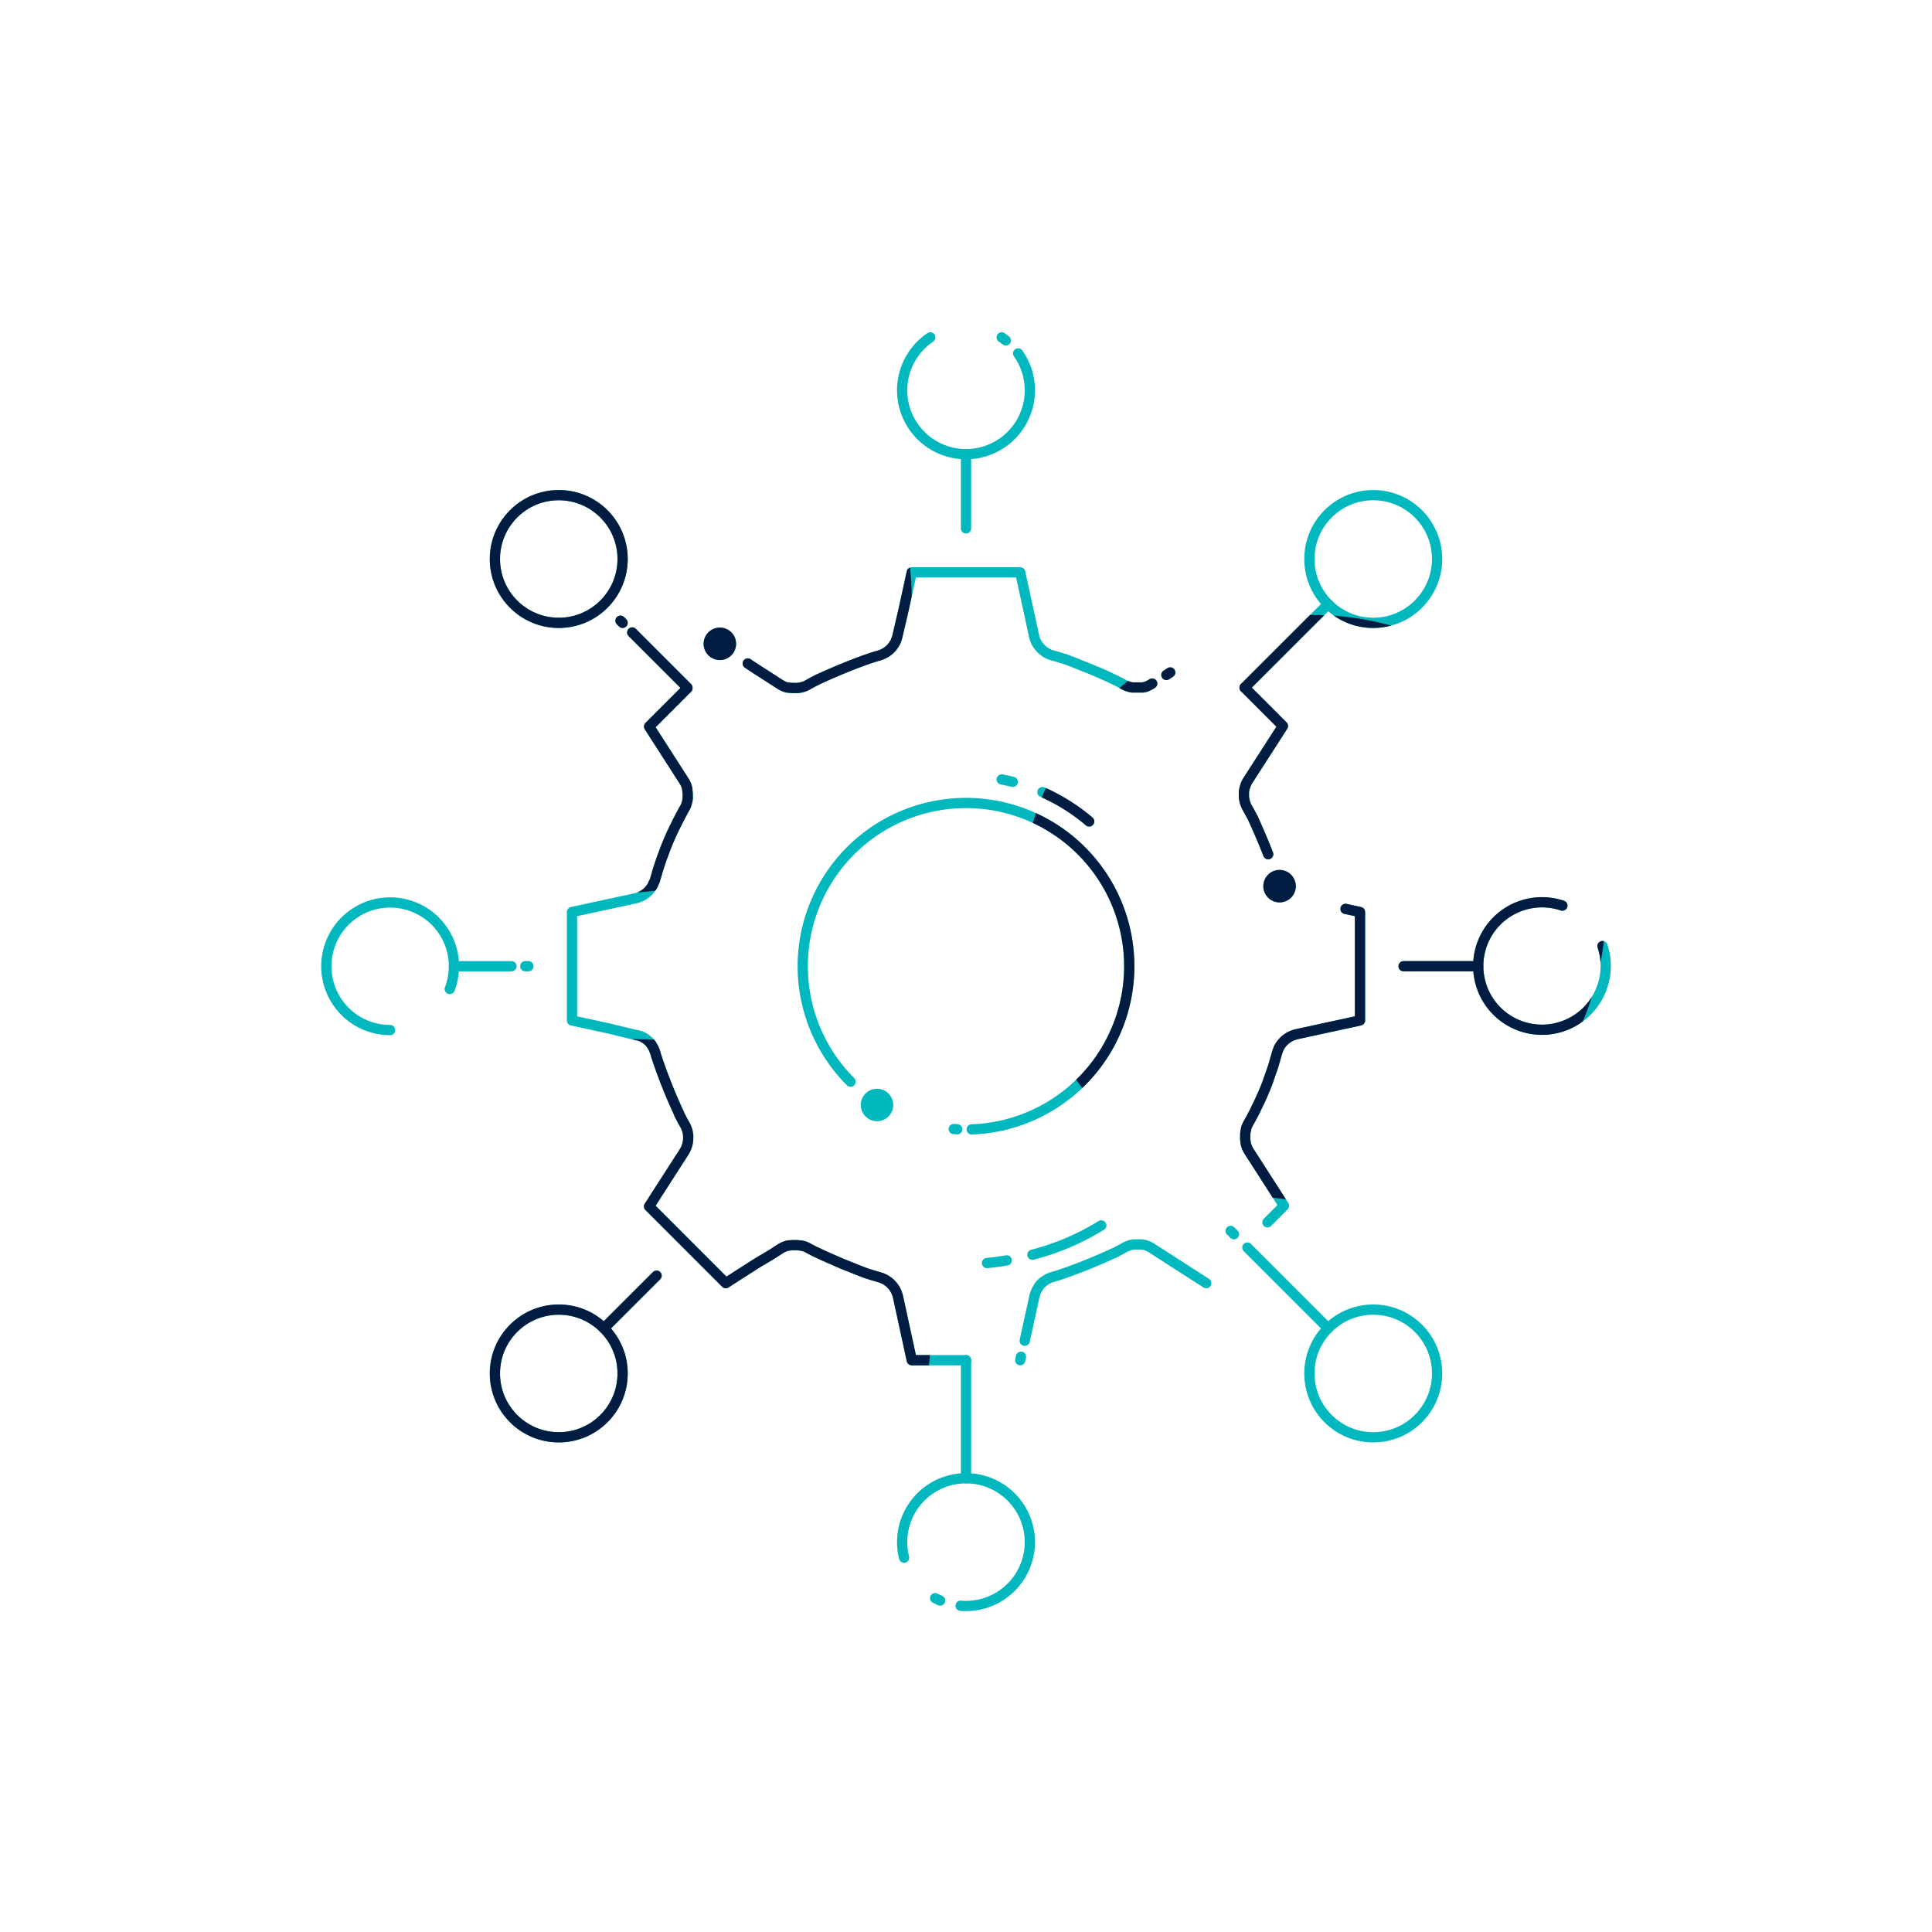 <?xml version="1.0" encoding="UTF-8"?><svg xmlns="http://www.w3.org/2000/svg" xmlns:xlink="http://www.w3.org/1999/xlink" viewBox="0 0 800 800"><defs><style>.cls-1,.cls-3,.cls-6{fill:none;}.cls-2{opacity:0.8;}.cls-3{stroke:#00b8bd;}.cls-3,.cls-6{stroke-linecap:round;stroke-linejoin:round;stroke-width:4.24px;}.cls-4{fill:#00b8bd;}.cls-5{clip-path:url(#clip-path);}.cls-6{stroke:#021b41;}.cls-7{fill:#021b41;}</style><clipPath id="clip-path"><path class="cls-1" d="M664.66,383.62A121.23,121.23,0,1,1,551.42,254.89,121.24,121.24,0,0,1,664.66,383.62ZM264.07,127.54A121.23,121.23,0,1,0,377.31,256.28,121.23,121.23,0,0,0,264.07,127.54Zm7.89,303A121.23,121.23,0,1,0,385.2,559.22,121.23,121.23,0,0,0,272,430.49Z"/></clipPath></defs><title>Simple API Designed for Quick Implementation</title><g id="ilu"><path class="cls-3" d="M400,563.23H377.55l-3.07-14.13-2.61-12a9.51,9.51,0,0,0-.43-1.46c-.06-.18-.13-.36-.2-.54-.15-.34-.31-.68-.49-1s-.19-.33-.28-.49a8.26,8.26,0,0,0-.64-.91h0c-.23-.3-.48-.58-.73-.85l-.24-.24a1.9,1.9,0,0,0-.29-.28l-.25-.22-.24-.2,0,0,0,0-.3-.23-.21-.15a.28.28,0,0,0-.09-.06.3.3,0,0,0-.11-.07l-.27-.19-.24-.15c-.22-.14-.44-.26-.65-.37l-.25-.11-.45-.22a.59.59,0,0,0-.16-.06c-.17-.08-.35-.14-.53-.21h0l-.73-.23c-.32-.09-.63-.17-.94-.27l-1.42-.41h0l-.32-.11c-.68-.19-1.34-.4-2-.61l-.16-.06-.11,0c-.22-.09-.43-.17-.65-.24l-.57-.22c-.69-.26-1.42-.55-2.19-.83l-2.45-1-2.35-.95-.1,0-1.59-.66-.09,0L345.74,522l-2.58-1.12-1.57-.72-.06,0-1.47-.69a.46.46,0,0,0-.14-.07l-2.17-1s0,0,0,0c-.7-.36-1.39-.7-2-1l-1.24-.68h0c-.21-.11-.41-.23-.62-.32h0a4.32,4.32,0,0,0-.45-.19l0,0a2.85,2.85,0,0,0-.31-.12s-.07,0-.1,0l-.4-.14a.33.33,0,0,0-.15,0c-.16-.06-.32-.1-.49-.15l-.09,0a3,3,0,0,0-.32-.07h-.08l-.21,0h0a.47.47,0,0,0-.17,0,3,3,0,0,0-.51-.08,3.47,3.47,0,0,0-.64-.06h-.07c-.34,0-.68,0-1,0l-.47,0h-.31l-.34.05h-.14l-.22,0h0l-.38.06-.14,0h0l-.2,0c-.12,0-.24.06-.37.11l-.19,0-.15,0h0a3,3,0,0,0-.42.14,4,4,0,0,0-.62.24l-.24.11-.12,0c-.22.11-.42.2-.63.32h0s0,0,0,0a6.29,6.29,0,0,0-.67.37l-3.74,2.42L313.49,523l-7.81,5-5.16,3.32-31.75-31.75h0l3.13-4.89,11.31-17.58a9.91,9.91,0,0,0,.78-1.43v0a7.33,7.33,0,0,0,.29-.7h0c.09-.23.17-.47.24-.71s.07-.26.1-.4.14-.58.19-.86.09-.55.11-.82a3.91,3.91,0,0,1,.05-.48c0-.2,0-.4,0-.61s0-.45,0-.68,0-.47-.06-.69a5.69,5.69,0,0,0-.12-.7,5.23,5.23,0,0,0-.12-.57c-.07-.27-.14-.53-.23-.8s-.11-.34-.18-.5l-.09-.21c-.08-.2-.16-.39-.25-.57s-.06-.14-.1-.2-.16-.32-.26-.49h0c-.49-.88-1-1.75-1.44-2.64-.3-.55-.59-1.1-.88-1.65a.2.2,0,0,0,0-.08s0-.07,0-.11a220.11,220.11,0,0,1-9.43-23.69c-.08-.25-.15-.49-.22-.74s-.13-.44-.18-.65h0a2.29,2.29,0,0,0-.12-.37,2,2,0,0,0-.1-.32l0,0a.44.44,0,0,0-.05-.15A.52.52,0,0,0,271,435a.82.82,0,0,0-.1-.24,1.53,1.53,0,0,0-.11-.27s0,0,0,0a.09.09,0,0,1,0-.07h0a1.11,1.11,0,0,0-.09-.19,1.3,1.3,0,0,0-.08-.17,1.14,1.14,0,0,0-.09-.16.33.33,0,0,0-.06-.1,1.27,1.27,0,0,0-.12-.23l-.14-.25a2.2,2.2,0,0,0-.17-.25l-.12-.17,0-.05-.08-.1,0-.06a.08.08,0,0,0,0,0l-.07-.11c-.1-.12-.19-.26-.3-.38s0,0,0-.05h0a.18.18,0,0,0-.05-.07l-.06-.07-.13-.14c0-.05-.09-.11-.13-.17l-.11-.1h0l-.21-.23,0,0s0-.05-.06-.07l-.13-.14-.07-.05h0l-.07-.06a.1.1,0,0,0-.06-.05,1.22,1.22,0,0,0-.17-.15c-.07-.06-.12-.12-.19-.17a.15.15,0,0,0-.07-.05h0l-.09-.07a.16.16,0,0,0-.06-.05,1.56,1.56,0,0,0-.2-.16l-.08-.06a.35.35,0,0,0-.09-.06l-.07-.05-.14-.1-.33-.22-.08-.06-.07,0a2.2,2.2,0,0,0-.26-.15l-.37-.23a4.54,4.54,0,0,0-.68-.3l-.22-.11-.11,0a2.36,2.36,0,0,0-.28-.12h-.1a4.49,4.49,0,0,0-.59-.19s-.05,0-.08,0h0l-.17,0-.05,0a4.25,4.25,0,0,0-.51-.14l-4.35-1L252.69,426l-9.84-2.14-6-1.3V377.65L263,372a5.9,5.9,0,0,0,.8-.21c.26-.08.52-.16.76-.25s.48-.19.71-.3h0a4.52,4.52,0,0,0,.69-.36.6.6,0,0,0,.16-.08l.52-.31a2.57,2.57,0,0,0,.32-.22l.36-.25c.13-.09.26-.2.38-.3a.2.2,0,0,0,.08-.08,9.48,9.48,0,0,0,.87-.81,1.34,1.34,0,0,0,.2-.21c.06-.08.13-.15.2-.23l.12-.16s0,0,0-.06a2.12,2.12,0,0,0,.2-.24c.13-.16.24-.32.36-.49a6.81,6.81,0,0,0,.45-.73s0,0,0,0h0c.06-.08.11-.17.16-.25a.08.08,0,0,1,0-.06c.08-.16.16-.32.23-.49h0a.36.36,0,0,1,0-.09c.05-.1.09-.22.14-.32h0L271,365l.06-.14.09-.29a3.26,3.26,0,0,0,.15-.44v0l.82-2.8a.24.24,0,0,1,0-.09c0-.16.09-.31.14-.46.23-.75.46-1.49.71-2.24.13-.37.24-.73.37-1.1,0-.11.07-.23.11-.34s.17-.5.26-.74a8.46,8.46,0,0,1,.28-.8,3.89,3.89,0,0,1,.16-.44.78.78,0,0,1,.09-.24q.39-1.1.81-2.19c.08-.2.14-.41.22-.61s.05-.13.07-.2a3.69,3.69,0,0,1,.17-.42s0,0,0-.06.07-.17.11-.25.15-.38.23-.58a.73.73,0,0,1,.09-.22,0,0,0,0,1,0,0l.44-1.09c.15-.39.32-.79.49-1.17a3,3,0,0,1,.17-.41s0,0,0,0a1.89,1.89,0,0,1,.11-.25c.21-.52.44-1,.68-1.55a5.45,5.45,0,0,1,.25-.55c.32-.71.64-1.41,1-2.1.06-.13.1-.24.16-.35s0,0,0,0l.16-.32c.42-.87.85-1.75,1.3-2.62s.86-1.68,1.31-2.52l.74-1.39c.25-.46.51-.92.77-1.38l.23-.42a2.11,2.11,0,0,0,.16-.34.28.28,0,0,1,.05-.09v0a1.22,1.22,0,0,0,.1-.24,4.47,4.47,0,0,0,.25-.64s0-.09,0-.14a7.67,7.67,0,0,0,.23-.78,2.45,2.45,0,0,0,.08-.39,1.74,1.74,0,0,0,.07-.29.28.28,0,0,0,0-.08s0-.05,0-.07a.07.07,0,0,0,0-.05h0c0-.15.05-.3.08-.44v0s0-.08,0-.11a4,4,0,0,0,0-.49.38.38,0,0,0,0-.1,1.24,1.24,0,0,0,0-.27v-.43c0-.19,0-.39,0-.58s0-.32-.05-.48a3.21,3.21,0,0,0-.07-.53,2.89,2.89,0,0,0,0-.29c0-.1,0-.2-.06-.31a.78.78,0,0,0,0-.14.29.29,0,0,0,0-.1.66.66,0,0,0,0-.15,4,4,0,0,0-.14-.52s0,0,0-.05a.43.43,0,0,0,0-.11l-.06-.17a3,3,0,0,0-.15-.42.45.45,0,0,0,0-.11c0-.07-.06-.13-.08-.2l-.07-.15a2,2,0,0,0-.1-.26h0c-.09-.19-.2-.39-.3-.58v0a.67.67,0,0,0-.06-.12l-.11-.2c-.09-.16-.2-.32-.3-.48h0l-14.44-22.48h0l15.86-15.87"/><line class="cls-3" x1="422.76" y1="561.79" x2="422.45" y2="563.23"/><path class="cls-3" d="M499.48,531.33l-12.16-7.82-1.23-.78L477,516.87a7.84,7.84,0,0,0-.69-.41,10.33,10.33,0,0,0-1.44-.66,7.24,7.24,0,0,0-.75-.24h0a2.21,2.21,0,0,0-.35-.08l-.12,0a2,2,0,0,0-.41-.1l-.47-.09h-.1l-.26,0-.37,0h-.29a.69.69,0,0,0-.2,0H471a8.21,8.21,0,0,0-1,0,3,3,0,0,0-.41,0l-.17,0a5.5,5.5,0,0,0-.77.15,1.72,1.72,0,0,0-.44.09h0c-.23.06-.45.13-.67.21a.38.38,0,0,0-.15.05,5.05,5.05,0,0,0-.61.23,10.28,10.28,0,0,0-1.21.58c-.88.49-1.76,1-2.64,1.45l-.13.07-.6.33-.62.32L461,519l-.07,0a222.92,222.92,0,0,1-23.48,9.34l-.12,0-1.35.39-.48.15a4.59,4.59,0,0,0-.48.17,7,7,0,0,0-1.08.48,2.11,2.11,0,0,0-.33.18.89.89,0,0,0-.25.14l-.1.05-.08.06a3.46,3.46,0,0,0-.47.31.42.42,0,0,0-.12.08c-.09.07-.2.13-.29.21a.94.94,0,0,0-.2.16l-.13.09a.94.94,0,0,0-.1.1l-.07,0-.14.12a1.86,1.86,0,0,0-.22.19.27.27,0,0,0-.07.08.12.12,0,0,0-.07.07l0,0,0,0-.1.1a.65.65,0,0,0-.19.18,2.07,2.07,0,0,0-.28.32,3.58,3.58,0,0,0-.27.29c-.08.09-.15.2-.23.29l0,.06,0,.05s-.08.09-.11.14v0a.49.49,0,0,0-.1.15,2.2,2.2,0,0,0-.17.25.1.1,0,0,0,0,.07h0a.59.59,0,0,0-.1.16,1.83,1.83,0,0,0-.16.26l-.15.26a.37.37,0,0,0-.09.14,5.69,5.69,0,0,0-.26.56.3.3,0,0,0-.06.11,6.5,6.5,0,0,0-.25.61c-.08.25-.17.5-.25.76a.73.73,0,0,0-.07.24c-.06.18-.1.37-.15.56l-4,18.22"/><path class="cls-3" d="M557.15,376.35l6,1.31v44.88L537,428.22a5.54,5.54,0,0,0-.8.21,10.65,10.65,0,0,0-1.47.55h0l-.24.12-.45.23-.11.06a3.55,3.55,0,0,0-.53.32c-.19.13-.4.26-.58.4l-.1.08-.36.27,0,0a3.62,3.62,0,0,0-.42.36.86.86,0,0,0-.14.13c-.13.11-.25.24-.38.37l-.12.13a5.47,5.47,0,0,0-.45.51,1,1,0,0,0-.12.16,7.47,7.47,0,0,0-.46.61c-.09.13-.18.26-.26.39a2.64,2.64,0,0,0-.2.37,1.4,1.4,0,0,0-.16.26c-.05.08-.08.16-.13.24s-.09.18-.12.27a.09.09,0,0,1,0,.06,1.07,1.07,0,0,0-.09.19l0,.07a4.76,4.76,0,0,0-.28.71c0,.09-.06.18-.1.27l-.14.45v0c-.26.94-.53,1.88-.82,2.8a.24.24,0,0,1,0,.09c-.15.45-.28.9-.42,1.36a.49.49,0,0,1,0,.16c-.12.39-.26.78-.38,1.18s-.24.73-.37,1.1c0,.11-.07.22-.11.34s-.17.5-.26.74-.19.53-.28.8-.1.29-.16.44a.9.9,0,0,1-.08.23,1,1,0,0,1-.1.29,1.18,1.18,0,0,1-.07.2,1.11,1.11,0,0,1-.07.16c0,.17-.11.33-.17.49a5.1,5.1,0,0,1-.19.5.19.19,0,0,1,0,.08,1.12,1.12,0,0,1-.11.25,1.21,1.21,0,0,1,0,.18v0l-.32.84c-.09.26-.2.51-.3.76a1.51,1.51,0,0,1-.14.35c-.06.16-.12.31-.19.47-.18.48-.37,1-.58,1.43-.07.18-.14.34-.22.51a3.85,3.85,0,0,1-.19.47l-.1.24c-.07.16-.13.32-.21.48s-.15.37-.24.55-.16.39-.25.57a.62.62,0,0,1-.1.22,7.84,7.84,0,0,1-.32.72s0,0,0,0-.06.11-.08.17l-.09.17a.46.46,0,0,1-.07.16c-.26.58-.54,1.16-.82,1.74a2.52,2.52,0,0,1-.15.33.82.82,0,0,1-.09.19l-.08.14c-.33.7-.67,1.39-1,2.09-.1.2-.2.41-.31.61-.39.77-.79,1.52-1.19,2.27s-1,1.77-1.44,2.64a5,5,0,0,0-.31.61l0,.07c0,.05-.05.11-.09.18a2.44,2.44,0,0,1-.1.24,1.31,1.31,0,0,0-.08.21,3.2,3.2,0,0,0-.17.43,1.21,1.21,0,0,1,0,.14l0,.09,0,.13s0,.08,0,.13l-.12.38a.06.06,0,0,1,0,0,6.58,6.58,0,0,0-.15.67,1,1,0,0,0,0,.17.07.07,0,0,0,0,.05,0,0,0,0,1,0,0,2.67,2.67,0,0,0-.08.48s0,.06,0,.1a2.34,2.34,0,0,0,0,.38.2.2,0,0,0,0,.07.86.86,0,0,0,0,.15c0,.07,0,.14,0,.21v.05c0,.16,0,.32,0,.49a5.12,5.12,0,0,0,0,.56c0,.08,0,.16,0,.24a10.29,10.29,0,0,0,.19,1.34.68.68,0,0,0,0,.14.84.84,0,0,0,0,.17s0,0,0,0,.07.28.1.42.05.19.08.29.13.38.21.58h0a.35.35,0,0,0,0,.11,3.49,3.49,0,0,0,.2.44.7.7,0,0,0,.06.17h0c0,.08.08.16.13.24a3.59,3.59,0,0,0,.17.34v0a.67.67,0,0,0,.06.12,2,2,0,0,0,.11.2c.09.17.2.33.3.49h0l4.07,6.32,10.37,16.17-6.84,6.85"/><path class="cls-3" d="M515.36,284.73l15.87,15.88h0l-3.13,4.89-11.31,17.58a9.91,9.91,0,0,0-.78,1.43h0a6.52,6.52,0,0,0-.29.73c-.09.23-.17.47-.24.71s-.14.52-.2.79a2.08,2.08,0,0,0-.06.36,7.59,7.59,0,0,0-.14.92l0,.48c0,.21,0,.41,0,.62s0,.45,0,.68,0,.47.06.71.07.45.12.68a4.41,4.41,0,0,0,.16.7c0,.19.1.37.16.56s.1.3.16.45a3.84,3.84,0,0,0,.14.36,3.64,3.64,0,0,0,.25.57c.06.13.11.24.18.36a3.79,3.79,0,0,0,.18.34c.49.88,1,1.75,1.44,2.64l1,1.81,0,.09c1.77,3.85,4.15,9.35,6.21,14.64"/><line class="cls-3" x1="482.97" y1="279.48" x2="484.57" y2="278.45"/><path class="cls-3" d="M309.64,274.73l3,2,1.23.78,9.11,5.86a10.32,10.32,0,0,0,2.13,1.06,2.65,2.65,0,0,0,.37.12,1.86,1.86,0,0,0,.38.12l.09,0,.1,0a1.28,1.28,0,0,0,.28.07.85.85,0,0,0,.17,0,.65.65,0,0,0,.21,0,1.14,1.14,0,0,0,.25.06.14.14,0,0,0,.09,0,1.92,1.92,0,0,0,.32,0,.29.29,0,0,0,.13,0,4.46,4.46,0,0,0,.51.07,1.48,1.48,0,0,0,.3,0,.25.25,0,0,0,.15,0h1l.5,0a1.45,1.45,0,0,0,.28,0,2.9,2.9,0,0,0,.57-.08l.25,0,.27-.05a3.63,3.63,0,0,0,.42-.1,3.77,3.77,0,0,0,.68-.21l.16,0,.17-.07.22-.08a.31.31,0,0,0,.12-.05.11.11,0,0,0,.08,0h0l.35-.15a3.29,3.29,0,0,0,.46-.23,2.38,2.38,0,0,0,.39-.2h0l1.13-.63,1.14-.63.36-.19,1.94-1,.07,0c6.36-2.94,17.12-7.46,24.07-9.51l.22-.07c.23-.05.44-.12.66-.18a11.48,11.48,0,0,0,1.72-.65l.47-.23a2.3,2.3,0,0,0,.33-.19l0,0,.17-.09h0l.28-.19a3.87,3.87,0,0,0,.37-.24s0,0,0,0a1.19,1.19,0,0,0,.23-.16,2.93,2.93,0,0,0,.48-.39l.07-.05.14-.12a1,1,0,0,0,.22-.19q.18-.17.33-.33a1.06,1.06,0,0,0,.15-.15,2.67,2.67,0,0,0,.28-.32,3.58,3.58,0,0,0,.27-.29c.08-.1.15-.2.23-.29l0-.06v0a.29.29,0,0,0,.09-.11,1.06,1.06,0,0,0,.16-.23l.2-.29.07-.1c0-.08.09-.16.14-.24h0a1.13,1.13,0,0,0,.12-.18,3.54,3.54,0,0,0,.19-.33c.11-.23.23-.43.33-.66l0-.15a9.71,9.71,0,0,0,.64-2L374.27,252l.5-2.32L377.55,237h44.9l3.08,14.13,2.18,10,.42,2a11.56,11.56,0,0,0,1,2.85,6,6,0,0,0,.38.64,4.33,4.33,0,0,0,.41.61,7.63,7.63,0,0,0,.93,1.13,2.5,2.5,0,0,0,.32.33l.41.39c.26.23.52.44.81.65a.42.42,0,0,0,.15.11h0l.37.25c.19.13.38.24.57.35l.35.18.11.07.55.25h0c.21.1.43.18.66.27h.09s0,0,0,0l.64.19h0c.79.22,1.58.44,2.35.68.26.07.53.15.78.24l1.47.46.09,0,.16.06.11,0,.26.1.28.11.68.25,2.19.83,2.45,1,2.35.95.1,0,1.59.66.09,0,3.32,1.42.06,0,1.62.72.07,0,3.62,1.65,1.15.55.79.37,2.1,1.06.67.36c.4.21.81.43,1.21.66.11.07.24.12.35.18a1.82,1.82,0,0,0,.31.16h0a4.32,4.32,0,0,0,.45.19s0,0,0,0a2.85,2.85,0,0,0,.31.12l.1,0,.4.14a.38.38,0,0,0,.16.05l.48.15.09,0c.21.06.43.1.64.14h0l.2,0a1.38,1.38,0,0,0,.2,0l.28,0h.26l.37,0h.08c.34,0,.68,0,1,0l.29,0h.49l.34,0,.12,0a.77.77,0,0,0,.25,0l.26,0a.31.31,0,0,0,.13,0l.14,0h0l.16,0h0a3.81,3.81,0,0,0,.45-.13l.11,0,.15,0h0a6.3,6.3,0,0,0,1-.36l.41-.17.32-.17.3-.16a.05.05,0,0,0,0,0c.22-.11.45-.24.67-.37l.38-.25"/><path class="cls-3" d="M396.37,467.6c-.49,0-1-.05-1.46-.09"/><path class="cls-3" d="M352.2,447.9a67.6,67.6,0,1,1,50.15,19.76"/><path class="cls-3" d="M431.65,328A79,79,0,0,1,451,340.13"/><path class="cls-3" d="M414.78,322.75c1.55.29,3.08.63,4.59,1"/><path class="cls-3" d="M663.57,391.76A26.39,26.39,0,1,1,646.94,375"/><path class="cls-3" d="M161.52,426.53a26.42,26.42,0,1,1,24.71-17"/><path class="cls-3" d="M421.58,146.34a26.44,26.44,0,1,1-36.36-6.64"/><path class="cls-3" d="M414.78,139.7c.59.39,1.16.82,1.72,1.26"/><path class="cls-3" d="M389.28,662.75c-.7-.32-1.4-.66-2.07-1"/><path class="cls-3" d="M374.36,645A26.44,26.44,0,1,1,400,665c-.75,0-1.5,0-2.24-.1"/><circle class="cls-3" cx="568.63" cy="568.72" r="26.44"/><circle class="cls-3" cx="231.37" cy="231.47" r="26.44"/><circle class="cls-3" cx="568.63" cy="231.47" r="26.44"/><circle class="cls-3" cx="231.37" cy="568.72" r="26.44"/><line class="cls-3" x1="217.51" y1="400.09" x2="218.81" y2="400.09"/><line class="cls-3" x1="187.96" y1="400.09" x2="211.8" y2="400.09"/><line class="cls-3" x1="581.19" y1="400.09" x2="612.04" y2="400.09"/><line class="cls-3" x1="400" y1="612.13" x2="400" y2="563.23"/><line class="cls-3" x1="400" y1="218.8" x2="400" y2="188.05"/><line class="cls-3" x1="250.06" y1="550.03" x2="271.88" y2="528.22"/><line class="cls-3" x1="515.36" y1="284.73" x2="549.94" y2="250.16"/><line class="cls-3" x1="510.97" y1="511.06" x2="509.58" y2="509.68"/><line class="cls-3" x1="549.94" y1="550.03" x2="516.5" y2="516.59"/><line class="cls-3" x1="257.81" y1="257.9" x2="256.93" y2="257.02"/><line class="cls-3" x1="284.64" y1="284.74" x2="261.79" y2="261.89"/><path class="cls-4" d="M363.15,464.27a6.72,6.72,0,1,0-6.72-6.72A6.72,6.72,0,0,0,363.15,464.27Z"/><path class="cls-4" d="M529.84,373.66a6.72,6.72,0,1,0-6.72-6.72A6.72,6.72,0,0,0,529.84,373.66Z"/><path class="cls-4" d="M298.08,273.31a6.72,6.72,0,1,0-6.72-6.72A6.72,6.72,0,0,0,298.08,273.31Z"/><path class="cls-3" d="M427.5,519.55A103,103,0,0,0,456,507.42"/><path class="cls-3" d="M408.68,523s3.15-.22,8.18-1.1"/><g class="cls-5"><path class="cls-6" d="M400,563.23H377.55l-3.07-14.13-2.61-12a9.51,9.51,0,0,0-.43-1.46c-.06-.18-.13-.36-.2-.54-.15-.34-.31-.68-.49-1s-.19-.33-.28-.49a8.26,8.26,0,0,0-.64-.91h0c-.23-.3-.48-.58-.73-.85l-.24-.24a1.9,1.9,0,0,0-.29-.28l-.25-.22-.24-.2,0,0,0,0-.3-.23-.21-.15a.28.28,0,0,0-.09-.06.3.3,0,0,0-.11-.07l-.27-.19-.24-.15c-.22-.14-.44-.26-.65-.37l-.25-.11-.45-.22a.59.59,0,0,0-.16-.06c-.17-.08-.35-.14-.53-.21h0l-.73-.23c-.32-.09-.63-.17-.94-.27l-1.42-.41h0l-.32-.11c-.68-.19-1.34-.4-2-.61l-.16-.06-.11,0c-.22-.09-.43-.17-.65-.24l-.57-.22c-.69-.26-1.42-.55-2.19-.83l-2.45-1-2.35-.95-.1,0-1.59-.66-.09,0L345.74,522l-2.58-1.12-1.57-.72-.06,0-1.47-.69a.46.46,0,0,0-.14-.07l-2.17-1s0,0,0,0c-.7-.36-1.39-.7-2-1l-1.24-.68h0c-.21-.11-.41-.23-.62-.32h0a4.32,4.32,0,0,0-.45-.19l0,0a2.85,2.85,0,0,0-.31-.12s-.07,0-.1,0l-.4-.14a.33.33,0,0,0-.15,0c-.16-.06-.32-.1-.49-.15l-.09,0a3,3,0,0,0-.32-.07h-.08l-.21,0h0a.47.47,0,0,0-.17,0,3,3,0,0,0-.51-.08,3.47,3.47,0,0,0-.64-.06h-.07c-.34,0-.68,0-1,0l-.47,0h-.31l-.34.05h-.14l-.22,0h0l-.38.06-.14,0h0l-.2,0c-.12,0-.24.06-.37.11l-.19,0-.15,0h0a3,3,0,0,0-.42.14,4,4,0,0,0-.62.24l-.24.11-.12,0c-.22.11-.42.2-.63.32h0s0,0,0,0a6.29,6.29,0,0,0-.67.37l-3.74,2.42L313.49,523l-7.81,5-5.16,3.32-31.75-31.75h0l3.13-4.89,11.31-17.58a9.91,9.91,0,0,0,.78-1.43v0a7.33,7.33,0,0,0,.29-.7h0c.09-.23.17-.47.24-.71s.07-.26.1-.4.14-.58.19-.86.09-.55.11-.82a3.91,3.91,0,0,1,.05-.48c0-.2,0-.4,0-.61s0-.45,0-.68,0-.47-.06-.69a5.69,5.69,0,0,0-.12-.7,5.23,5.23,0,0,0-.12-.57c-.07-.27-.14-.53-.23-.8s-.11-.34-.18-.5l-.09-.21c-.08-.2-.16-.39-.25-.57s-.06-.14-.1-.2-.16-.32-.26-.49h0c-.49-.88-1-1.75-1.44-2.64-.3-.55-.59-1.1-.88-1.65a.2.2,0,0,0,0-.08s0-.07,0-.11a220.11,220.11,0,0,1-9.43-23.69c-.08-.25-.15-.49-.22-.74s-.13-.44-.18-.65h0a2.29,2.29,0,0,0-.12-.37,2,2,0,0,0-.1-.32l0,0a.44.44,0,0,0-.05-.15A.52.52,0,0,0,271,435a.82.82,0,0,0-.1-.24,1.53,1.53,0,0,0-.11-.27s0,0,0,0a.09.09,0,0,1,0-.07h0a1.11,1.11,0,0,0-.09-.19,1.3,1.3,0,0,0-.08-.17,1.14,1.14,0,0,0-.09-.16.33.33,0,0,0-.06-.1,1.27,1.27,0,0,0-.12-.23l-.14-.25a2.2,2.2,0,0,0-.17-.25l-.12-.17,0-.05-.08-.1,0-.06a.08.08,0,0,0,0,0l-.07-.11c-.1-.12-.19-.26-.3-.38s0,0,0-.05h0a.18.18,0,0,0-.05-.07l-.06-.07-.13-.14c0-.05-.09-.11-.13-.17l-.11-.1h0l-.21-.23,0,0s0-.05-.06-.07l-.13-.14-.07-.05h0l-.07-.06a.1.1,0,0,0-.06-.05,1.22,1.22,0,0,0-.17-.15c-.07-.06-.12-.12-.19-.17a.15.15,0,0,0-.07-.05h0l-.09-.07a.16.16,0,0,0-.06-.05,1.56,1.56,0,0,0-.2-.16l-.08-.06a.35.35,0,0,0-.09-.06l-.07-.05-.14-.1-.33-.22-.08-.06-.07,0a2.2,2.2,0,0,0-.26-.15l-.37-.23a4.54,4.54,0,0,0-.68-.3l-.22-.11-.11,0a2.36,2.36,0,0,0-.28-.12h-.1a4.49,4.49,0,0,0-.59-.19s-.05,0-.08,0h0l-.17,0-.05,0a4.25,4.25,0,0,0-.51-.14l-4.35-1L252.69,426l-9.84-2.14-6-1.3V377.65L263,372a5.9,5.9,0,0,0,.8-.21c.26-.08.52-.16.76-.25s.48-.19.71-.3h0a4.52,4.52,0,0,0,.69-.36.6.6,0,0,0,.16-.08l.52-.31a2.57,2.57,0,0,0,.32-.22l.36-.25c.13-.09.26-.2.38-.3a.2.2,0,0,0,.08-.08,9.48,9.48,0,0,0,.87-.81,1.34,1.34,0,0,0,.2-.21c.06-.08.13-.15.2-.23l.12-.16s0,0,0-.06a2.12,2.12,0,0,0,.2-.24c.13-.16.24-.32.36-.49a6.81,6.81,0,0,0,.45-.73s0,0,0,0h0c.06-.08.11-.17.16-.25a.08.08,0,0,1,0-.06c.08-.16.16-.32.23-.49h0a.36.36,0,0,1,0-.09c.05-.1.09-.22.14-.32h0L271,365l.06-.14.09-.29a3.26,3.26,0,0,0,.15-.44v0l.82-2.8a.24.24,0,0,1,0-.09c0-.16.09-.31.14-.46.23-.75.46-1.49.71-2.24.13-.37.24-.73.37-1.1,0-.11.07-.23.11-.34s.17-.5.26-.74a8.46,8.46,0,0,1,.28-.8,3.89,3.89,0,0,1,.16-.44.78.78,0,0,1,.09-.24q.39-1.1.81-2.19c.08-.2.14-.41.22-.61s.05-.13.07-.2a3.69,3.69,0,0,1,.17-.42s0,0,0-.06.07-.17.11-.25.15-.38.23-.58a.73.73,0,0,1,.09-.22,0,0,0,0,1,0,0l.44-1.09c.15-.39.32-.79.49-1.17a3,3,0,0,1,.17-.41s0,0,0,0a1.89,1.89,0,0,1,.11-.25c.21-.52.44-1,.68-1.55a5.45,5.45,0,0,1,.25-.55c.32-.71.64-1.41,1-2.1.06-.13.1-.24.16-.35s0,0,0,0l.16-.32c.42-.87.85-1.75,1.3-2.62s.86-1.68,1.31-2.52l.74-1.39c.25-.46.51-.92.77-1.38l.23-.42a2.11,2.11,0,0,0,.16-.34.28.28,0,0,1,.05-.09v0a1.22,1.22,0,0,0,.1-.24,4.47,4.47,0,0,0,.25-.64s0-.09,0-.14a7.67,7.67,0,0,0,.23-.78,2.45,2.45,0,0,0,.08-.39,1.74,1.74,0,0,0,.07-.29.28.28,0,0,0,0-.08s0-.05,0-.07a.07.07,0,0,0,0-.05h0c0-.15.05-.3.08-.44v0s0-.08,0-.11a4,4,0,0,0,0-.49.38.38,0,0,0,0-.1,1.24,1.24,0,0,0,0-.27v-.43c0-.19,0-.39,0-.58s0-.32-.05-.48a3.21,3.21,0,0,0-.07-.53,2.89,2.89,0,0,0,0-.29c0-.1,0-.2-.06-.31a.78.78,0,0,0,0-.14.29.29,0,0,0,0-.1.66.66,0,0,0,0-.15,4,4,0,0,0-.14-.52s0,0,0-.05a.43.43,0,0,0,0-.11l-.06-.17a3,3,0,0,0-.15-.42.45.45,0,0,0,0-.11c0-.07-.06-.13-.08-.2l-.07-.15a2,2,0,0,0-.1-.26h0c-.09-.19-.2-.39-.3-.58v0a.67.67,0,0,0-.06-.12l-.11-.2c-.09-.16-.2-.32-.3-.48h0l-14.44-22.48h0l15.86-15.87"/><line class="cls-6" x1="422.76" y1="561.79" x2="422.45" y2="563.23"/><path class="cls-6" d="M499.48,531.33l-12.16-7.82-1.23-.78L477,516.87a7.84,7.84,0,0,0-.69-.41,10.33,10.33,0,0,0-1.44-.66,7.24,7.24,0,0,0-.75-.24h0a2.21,2.21,0,0,0-.35-.08l-.12,0a2,2,0,0,0-.41-.1l-.47-.09h-.1l-.26,0-.37,0h-.29a.69.69,0,0,0-.2,0H471a8.21,8.21,0,0,0-1,0,3,3,0,0,0-.41,0l-.17,0a5.5,5.5,0,0,0-.77.15,1.72,1.72,0,0,0-.44.09h0c-.23.06-.45.13-.67.21a.38.38,0,0,0-.15.05,5.05,5.05,0,0,0-.61.23,10.28,10.28,0,0,0-1.21.58c-.88.49-1.76,1-2.64,1.45l-.13.07-.6.33-.62.32L461,519l-.07,0a222.92,222.92,0,0,1-23.48,9.34l-.12,0-1.35.39-.48.15a4.59,4.59,0,0,0-.48.17,7,7,0,0,0-1.08.48,2.11,2.11,0,0,0-.33.18.89.89,0,0,0-.25.14l-.1.05-.08.06a3.46,3.46,0,0,0-.47.31.42.42,0,0,0-.12.08c-.09.07-.2.13-.29.21a.94.94,0,0,0-.2.16l-.13.09a.94.94,0,0,0-.1.1l-.07,0-.14.12a1.86,1.86,0,0,0-.22.19.27.27,0,0,0-.07.08.12.12,0,0,0-.07.07l0,0,0,0-.1.1a.65.65,0,0,0-.19.18,2.07,2.07,0,0,0-.28.32,3.58,3.58,0,0,0-.27.29c-.08.09-.15.2-.23.29l0,.06,0,.05s-.08.09-.11.14v0a.49.49,0,0,0-.1.15,2.2,2.2,0,0,0-.17.25.1.1,0,0,0,0,.07h0a.59.59,0,0,0-.1.16,1.83,1.83,0,0,0-.16.26l-.15.26a.37.37,0,0,0-.09.14,5.69,5.69,0,0,0-.26.56.3.3,0,0,0-.06.11,6.5,6.5,0,0,0-.25.61c-.08.25-.17.5-.25.76a.73.73,0,0,0-.07.24c-.06.18-.1.37-.15.56l-4,18.22"/><path class="cls-6" d="M557.15,376.35l6,1.31v44.88L537,428.22a5.54,5.54,0,0,0-.8.21,10.65,10.65,0,0,0-1.47.55h0l-.24.12-.45.23-.11.06a3.55,3.55,0,0,0-.53.32c-.19.13-.4.26-.58.4l-.1.08-.36.27,0,0a3.62,3.62,0,0,0-.42.36.86.86,0,0,0-.14.13c-.13.11-.25.24-.38.37l-.12.13a5.47,5.47,0,0,0-.45.51,1,1,0,0,0-.12.16,7.47,7.47,0,0,0-.46.61c-.09.13-.18.26-.26.39a2.64,2.64,0,0,0-.2.37,1.4,1.4,0,0,0-.16.26c-.05.08-.08.16-.13.24s-.09.18-.12.27a.09.09,0,0,1,0,.06,1.07,1.07,0,0,0-.09.19l0,.07a4.76,4.76,0,0,0-.28.71c0,.09-.06.18-.1.27l-.14.45v0c-.26.94-.53,1.88-.82,2.8a.24.24,0,0,1,0,.09c-.15.45-.28.9-.42,1.36a.49.49,0,0,1,0,.16c-.12.39-.26.78-.38,1.18s-.24.73-.37,1.1c0,.11-.07.22-.11.34s-.17.5-.26.74-.19.53-.28.8-.1.29-.16.44a.9.9,0,0,1-.08.23,1,1,0,0,1-.1.29,1.18,1.18,0,0,1-.07.2,1.11,1.11,0,0,1-.07.16c0,.17-.11.33-.17.49a5.1,5.1,0,0,1-.19.5.19.19,0,0,1,0,.08,1.12,1.12,0,0,1-.11.25,1.21,1.21,0,0,1,0,.18v0l-.32.84c-.09.26-.2.51-.3.76a1.51,1.51,0,0,1-.14.35c-.06.16-.12.31-.19.47-.18.48-.37,1-.58,1.43-.07.18-.14.34-.22.51a3.85,3.85,0,0,1-.19.47l-.1.24c-.07.16-.13.32-.21.48s-.15.37-.24.55-.16.39-.25.57a.62.62,0,0,1-.1.22,7.84,7.84,0,0,1-.32.72s0,0,0,0-.06.11-.08.17l-.09.17a.46.46,0,0,1-.07.16c-.26.58-.54,1.16-.82,1.74a2.52,2.52,0,0,1-.15.33.82.82,0,0,1-.09.19l-.08.14c-.33.7-.67,1.39-1,2.09-.1.2-.2.41-.31.61-.39.77-.79,1.52-1.19,2.27s-1,1.77-1.44,2.64a5,5,0,0,0-.31.61l0,.07c0,.05-.05.11-.09.18a2.44,2.44,0,0,1-.1.24,1.31,1.31,0,0,0-.08.21,3.2,3.2,0,0,0-.17.43,1.21,1.21,0,0,1,0,.14l0,.09,0,.13s0,.08,0,.13l-.12.38a.06.06,0,0,1,0,0,6.58,6.58,0,0,0-.15.67,1,1,0,0,0,0,.17.07.07,0,0,0,0,.05,0,0,0,0,1,0,0,2.67,2.67,0,0,0-.08.48s0,.06,0,.1a2.34,2.34,0,0,0,0,.38.2.2,0,0,0,0,.07.86.86,0,0,0,0,.15c0,.07,0,.14,0,.21v.05c0,.16,0,.32,0,.49a5.12,5.12,0,0,0,0,.56c0,.08,0,.16,0,.24a10.29,10.29,0,0,0,.19,1.34.68.68,0,0,0,0,.14.84.84,0,0,0,0,.17s0,0,0,0,.07.28.1.42.05.19.08.29.13.38.21.58h0a.35.35,0,0,0,0,.11,3.49,3.49,0,0,0,.2.44.7.7,0,0,0,.06.17h0c0,.08.08.16.13.24a3.59,3.59,0,0,0,.17.34v0a.67.67,0,0,0,.06.12,2,2,0,0,0,.11.2c.09.17.2.33.3.49h0l4.07,6.32,10.37,16.17-6.84,6.85"/><path class="cls-6" d="M515.36,284.73l15.87,15.88h0l-3.13,4.89-11.31,17.58a9.91,9.91,0,0,0-.78,1.43h0a6.52,6.52,0,0,0-.29.73c-.09.23-.17.47-.24.71s-.14.52-.2.79a2.08,2.08,0,0,0-.06.36,7.59,7.59,0,0,0-.14.92l0,.48c0,.21,0,.41,0,.62s0,.45,0,.68,0,.47.06.71.07.45.12.68a4.41,4.41,0,0,0,.16.7c0,.19.1.37.16.56s.1.3.16.45a3.84,3.84,0,0,0,.14.36,3.64,3.64,0,0,0,.25.57c.06.13.11.24.18.36a3.79,3.79,0,0,0,.18.34c.49.88,1,1.75,1.44,2.64l1,1.81,0,.09c1.77,3.85,4.15,9.35,6.21,14.64"/><line class="cls-6" x1="482.97" y1="279.48" x2="484.57" y2="278.45"/><path class="cls-6" d="M309.64,274.73l3,2,1.23.78,9.11,5.86a10.32,10.32,0,0,0,2.13,1.06,2.65,2.65,0,0,0,.37.12,1.86,1.86,0,0,0,.38.12l.09,0,.1,0a1.28,1.28,0,0,0,.28.07.85.85,0,0,0,.17,0,.65.65,0,0,0,.21,0,1.14,1.14,0,0,0,.25.06.14.14,0,0,0,.09,0,1.92,1.92,0,0,0,.32,0,.29.29,0,0,0,.13,0,4.46,4.46,0,0,0,.51.07,1.48,1.48,0,0,0,.3,0,.25.25,0,0,0,.15,0h1l.5,0a1.45,1.45,0,0,0,.28,0,2.9,2.9,0,0,0,.57-.08l.25,0,.27-.05a3.63,3.63,0,0,0,.42-.1,3.77,3.77,0,0,0,.68-.21l.16,0,.17-.07.22-.08a.31.31,0,0,0,.12-.05.11.11,0,0,0,.08,0h0l.35-.15a3.29,3.29,0,0,0,.46-.23,2.38,2.38,0,0,0,.39-.2h0l1.13-.63,1.14-.63.36-.19,1.94-1,.07,0c6.36-2.94,17.12-7.46,24.07-9.51l.22-.07c.23-.05.44-.12.66-.18a11.48,11.48,0,0,0,1.72-.65l.47-.23a2.3,2.3,0,0,0,.33-.19l0,0,.17-.09h0l.28-.19a3.87,3.87,0,0,0,.37-.24s0,0,0,0a1.19,1.19,0,0,0,.23-.16,2.93,2.93,0,0,0,.48-.39l.07-.05.14-.12a1,1,0,0,0,.22-.19q.18-.17.33-.33a1.06,1.06,0,0,0,.15-.15,2.67,2.67,0,0,0,.28-.32,3.58,3.58,0,0,0,.27-.29c.08-.1.15-.2.23-.29l0-.06v0a.29.29,0,0,0,.09-.11,1.06,1.06,0,0,0,.16-.23l.2-.29.07-.1c0-.08.09-.16.14-.24h0a1.13,1.13,0,0,0,.12-.18,3.54,3.54,0,0,0,.19-.33c.11-.23.23-.43.33-.66l0-.15a9.71,9.71,0,0,0,.64-2L374.27,252l.5-2.32L377.55,237h44.9l3.08,14.13,2.18,10,.42,2a11.56,11.56,0,0,0,1,2.85,6,6,0,0,0,.38.64,4.33,4.33,0,0,0,.41.61,7.63,7.63,0,0,0,.93,1.13,2.5,2.5,0,0,0,.32.33l.41.39c.26.23.52.44.81.65a.42.42,0,0,0,.15.11h0l.37.25c.19.13.38.24.57.35l.35.18.11.07.55.25h0c.21.1.43.18.66.27h.09s0,0,0,0l.64.19h0c.79.22,1.58.44,2.35.68.26.07.53.15.78.24l1.47.46.09,0,.16.06.11,0,.26.1.28.11.68.25,2.19.83,2.45,1,2.35.95.1,0,1.59.66.09,0,3.32,1.42.06,0,1.62.72.07,0,3.62,1.65,1.15.55.79.37,2.1,1.06.67.36c.4.21.81.43,1.21.66.11.07.24.12.35.18a1.82,1.82,0,0,0,.31.16h0a4.32,4.32,0,0,0,.45.19s0,0,0,0a2.85,2.85,0,0,0,.31.12l.1,0,.4.14a.38.38,0,0,0,.16.05l.48.15.09,0c.21.06.43.1.64.14h0l.2,0a1.38,1.38,0,0,0,.2,0l.28,0h.26l.37,0h.08c.34,0,.68,0,1,0l.29,0h.49l.34,0,.12,0a.77.77,0,0,0,.25,0l.26,0a.31.31,0,0,0,.13,0l.14,0h0l.16,0h0a3.81,3.81,0,0,0,.45-.13l.11,0,.15,0h0a6.3,6.3,0,0,0,1-.36l.41-.17.32-.17.3-.16a.05.05,0,0,0,0,0c.22-.11.45-.24.67-.37l.38-.25"/><path class="cls-6" d="M396.37,467.6c-.49,0-1-.05-1.46-.09"/><path class="cls-6" d="M352.2,447.9a67.6,67.6,0,1,1,50.15,19.76"/><path class="cls-6" d="M431.65,328A79,79,0,0,1,451,340.13"/><path class="cls-6" d="M414.78,322.75c1.55.29,3.08.63,4.59,1"/><path class="cls-6" d="M663.57,391.76A26.39,26.39,0,1,1,646.94,375"/><path class="cls-6" d="M161.52,426.53a26.42,26.42,0,1,1,24.71-17"/><path class="cls-6" d="M421.58,146.34a26.44,26.44,0,1,1-36.36-6.64"/><path class="cls-6" d="M414.78,139.7c.59.39,1.16.82,1.72,1.26"/><path class="cls-6" d="M389.28,662.75c-.7-.32-1.4-.66-2.07-1"/><path class="cls-6" d="M374.36,645A26.44,26.44,0,1,1,400,665c-.75,0-1.5,0-2.24-.1"/><circle class="cls-6" cx="568.63" cy="568.72" r="26.44"/><circle class="cls-6" cx="231.37" cy="231.47" r="26.44"/><circle class="cls-6" cx="568.63" cy="231.47" r="26.44"/><circle class="cls-6" cx="231.37" cy="568.72" r="26.44"/><line class="cls-6" x1="217.51" y1="400.09" x2="218.81" y2="400.09"/><line class="cls-6" x1="187.96" y1="400.09" x2="211.8" y2="400.09"/><line class="cls-6" x1="581.19" y1="400.09" x2="612.04" y2="400.09"/><line class="cls-6" x1="400" y1="612.13" x2="400" y2="563.23"/><line class="cls-6" x1="400" y1="218.8" x2="400" y2="188.05"/><line class="cls-6" x1="250.06" y1="550.03" x2="271.88" y2="528.22"/><line class="cls-6" x1="515.36" y1="284.73" x2="549.94" y2="250.16"/><line class="cls-6" x1="510.97" y1="511.06" x2="509.58" y2="509.68"/><line class="cls-6" x1="549.94" y1="550.03" x2="516.5" y2="516.59"/><line class="cls-6" x1="257.81" y1="257.9" x2="256.93" y2="257.02"/><line class="cls-6" x1="284.64" y1="284.74" x2="261.79" y2="261.89"/><path class="cls-7" d="M363.15,464.27a6.72,6.72,0,1,0-6.72-6.72A6.72,6.72,0,0,0,363.15,464.27Z"/><path class="cls-7" d="M529.84,373.66a6.72,6.72,0,1,0-6.72-6.72A6.72,6.72,0,0,0,529.84,373.66Z"/><path class="cls-7" d="M298.08,273.31a6.72,6.72,0,1,0-6.72-6.72A6.72,6.72,0,0,0,298.08,273.31Z"/><path class="cls-6" d="M427.5,519.55A103,103,0,0,0,456,507.42"/><path class="cls-6" d="M408.68,523s3.15-.22,8.18-1.1"/></g></g></svg>